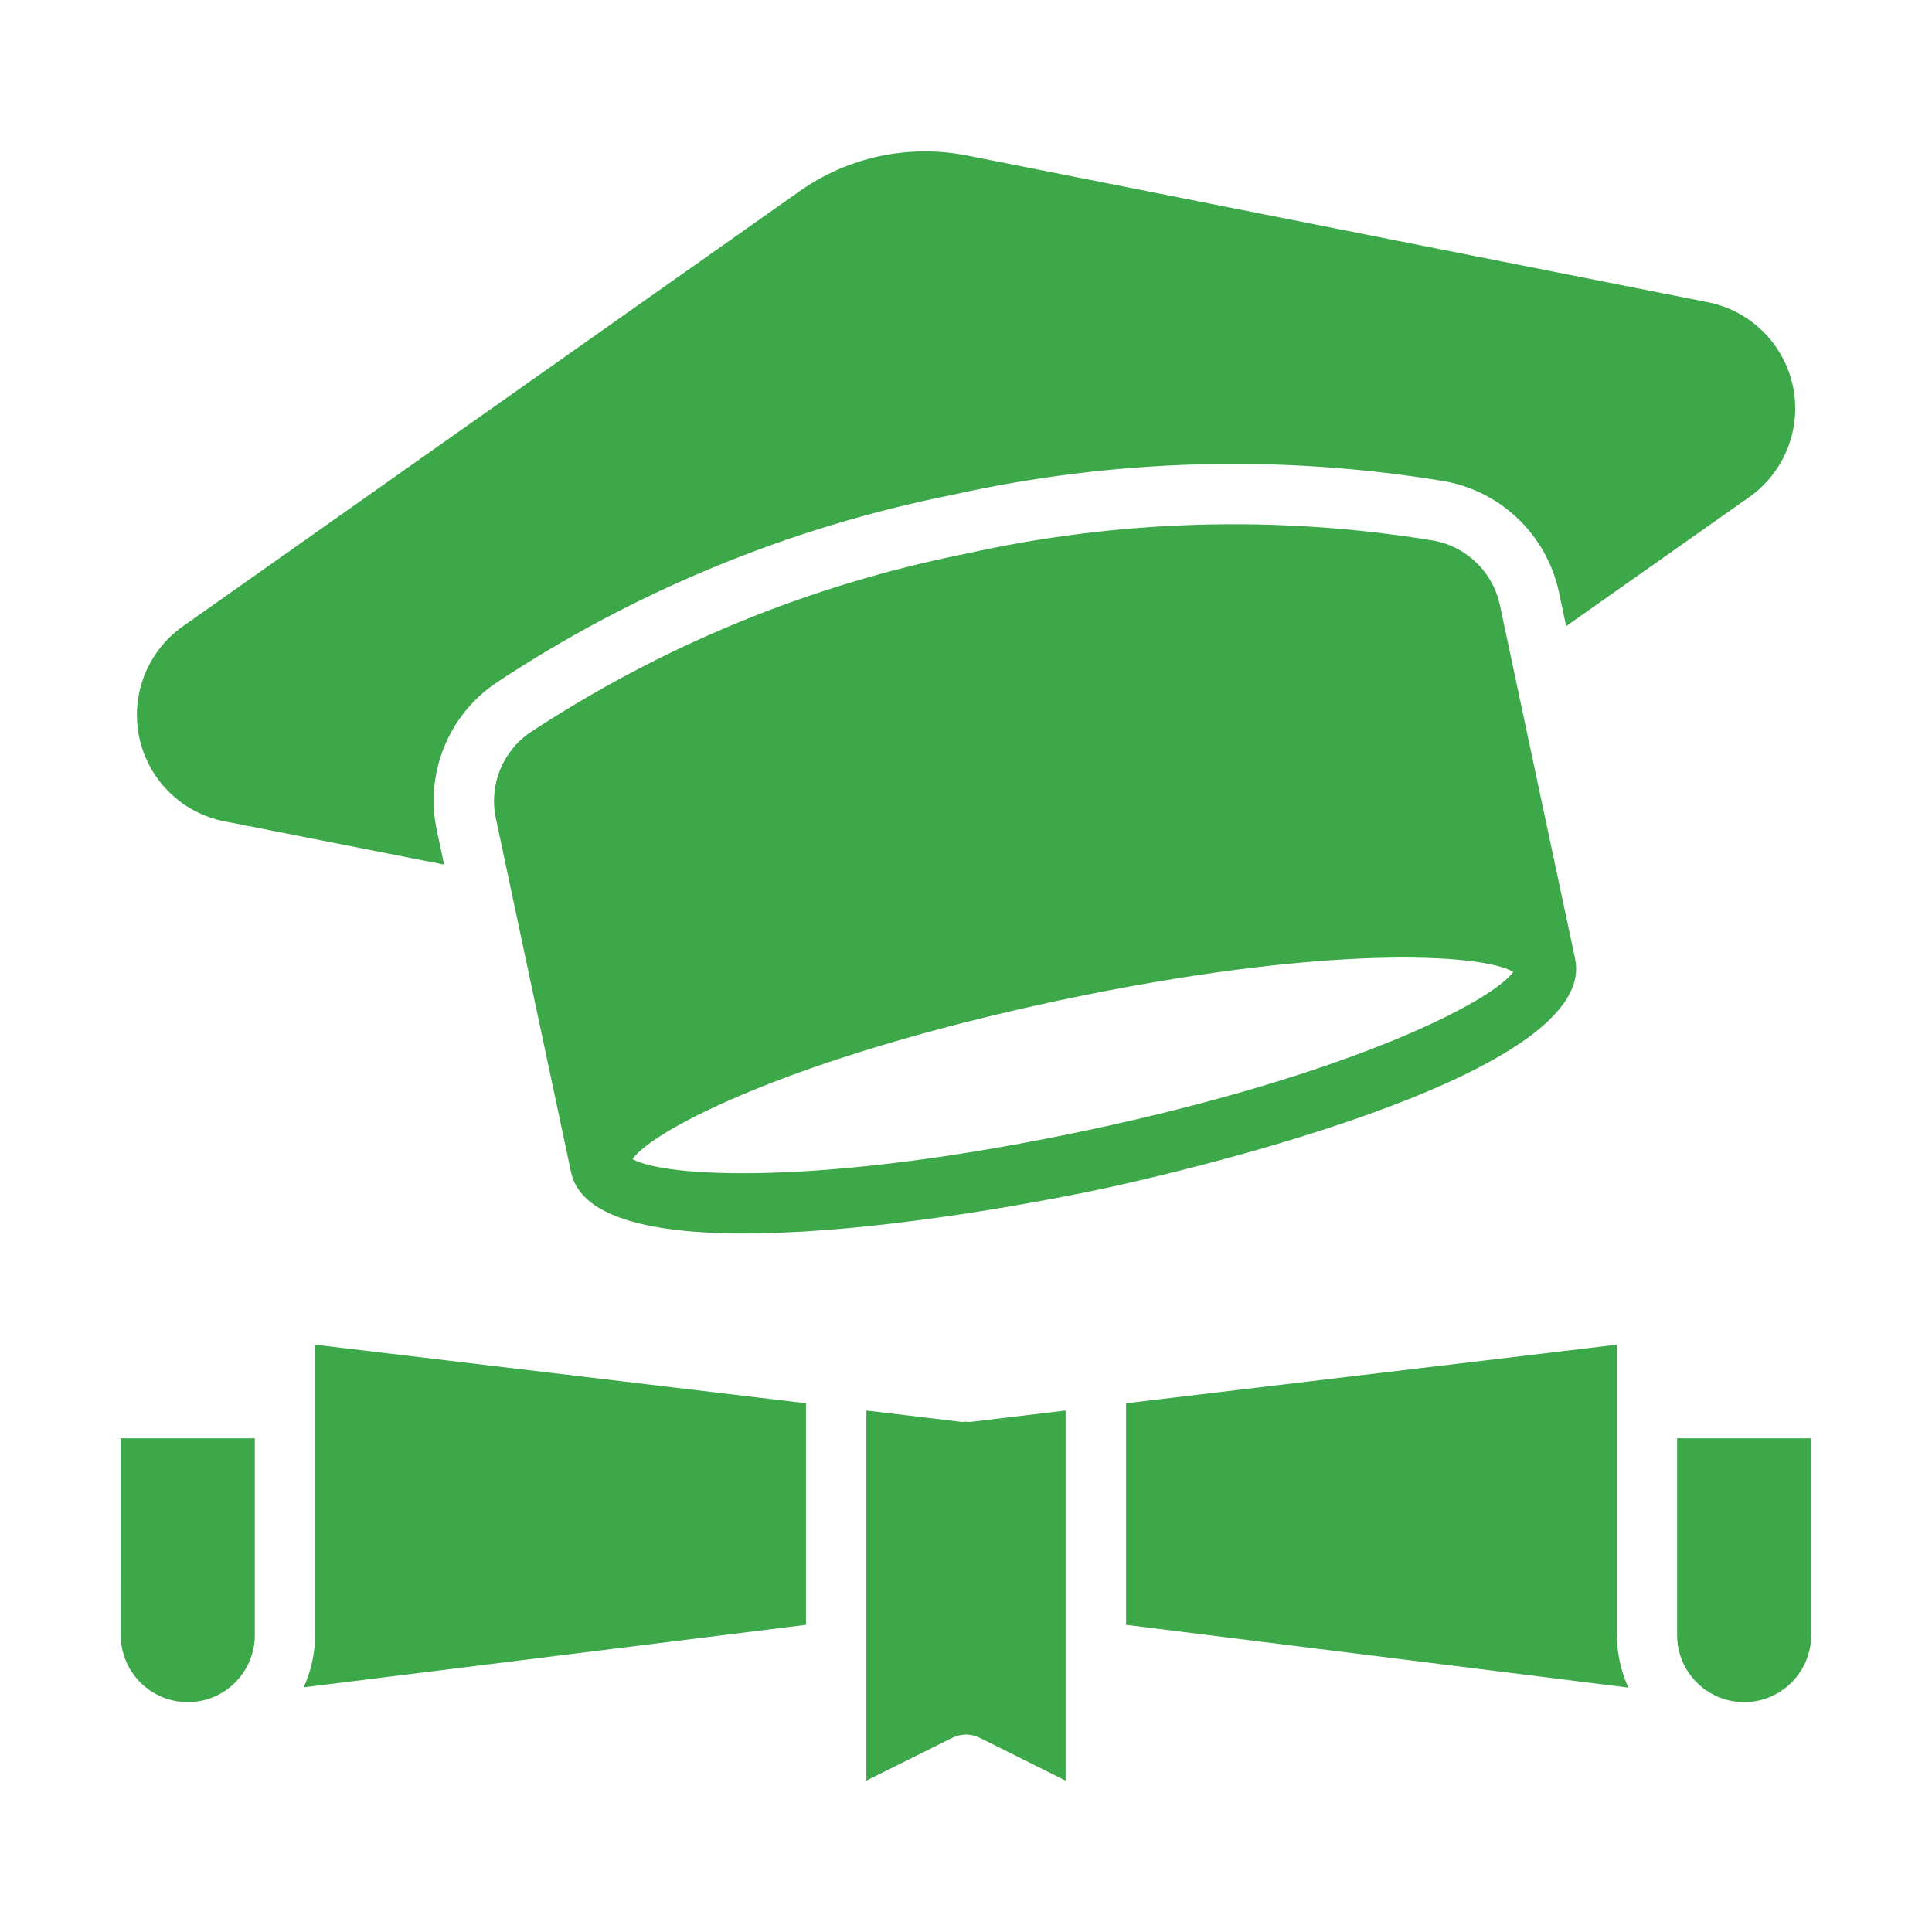 <svg xmlns="http://www.w3.org/2000/svg" fill="none" height="78" viewBox="0 0 78 78" width="78"><g fill="#3da849"><path d="m39 57.397c-.049 0-.098.012-.146.012l-3.876-.463v14.942l3.474-1.731c.344-.171.753-.171 1.097 0l3.473 1.731v-14.942l-3.876.463c-.049 0-.098-.012-.146-.012z"></path><path d="m4.875 66.014c0 1.493 1.213 2.706 2.706 2.706 1.493 0 2.706-1.213 2.706-2.706v-7.947h-5.411z"></path><path d="m12.723 66.014c-.003.728-.162 1.447-.463 2.108l20.28-2.523v-8.946l-19.817-2.364z"></path><path d="m65.279 54.289-19.817 2.364v8.946l20.28 2.535c-.305-.667-.46-1.389-.463-2.121z"></path><path d="m67.71 58.067v7.947c0 1.493 1.213 2.706 2.706 2.706 1.493 0 2.706-1.213 2.706-2.706v-7.947z"></path><path d="m63.591 38.707-3.035-14.271c-.28-1.341-1.35-2.377-2.7-2.614-6.283-1.033-12.709-.847-18.922.545-6.249 1.252-12.2 3.696-17.523 7.2-1.13.768-1.682 2.148-1.389 3.486l3.032 14.269c1.033 4.863 19.257 1.14 21.332.698 2.075-.439 20.237-4.449 19.204-9.312zm-19.711 6.928c-10.752 2.285-17.066 1.895-18.346 1.158.865-1.206 6.487-4.119 17.23-6.404 10.741-2.279 17.05-1.901 18.333-1.152-.868 1.191-6.478 4.116-17.218 6.399z"></path><path d="m9.047 33.156 8.882 1.749-.286-1.347c-.509-2.307.448-4.689 2.41-6.005 5.579-3.69 11.818-6.261 18.376-7.571 6.527-1.456 13.272-1.645 19.869-.557 2.325.411 4.162 2.197 4.646 4.506l.286 1.347 7.392-5.21-.003.003c1.432-1.008 2.127-2.773 1.764-4.488-.366-1.712-1.718-3.044-3.437-3.382l-29.89-5.92c-2.364-.469-4.817.052-6.782 1.444l-24.899 17.566c-1.426 1.012-2.115 2.773-1.752 4.482.363 1.712 1.709 3.041 3.425 3.385z"></path></g></svg>
